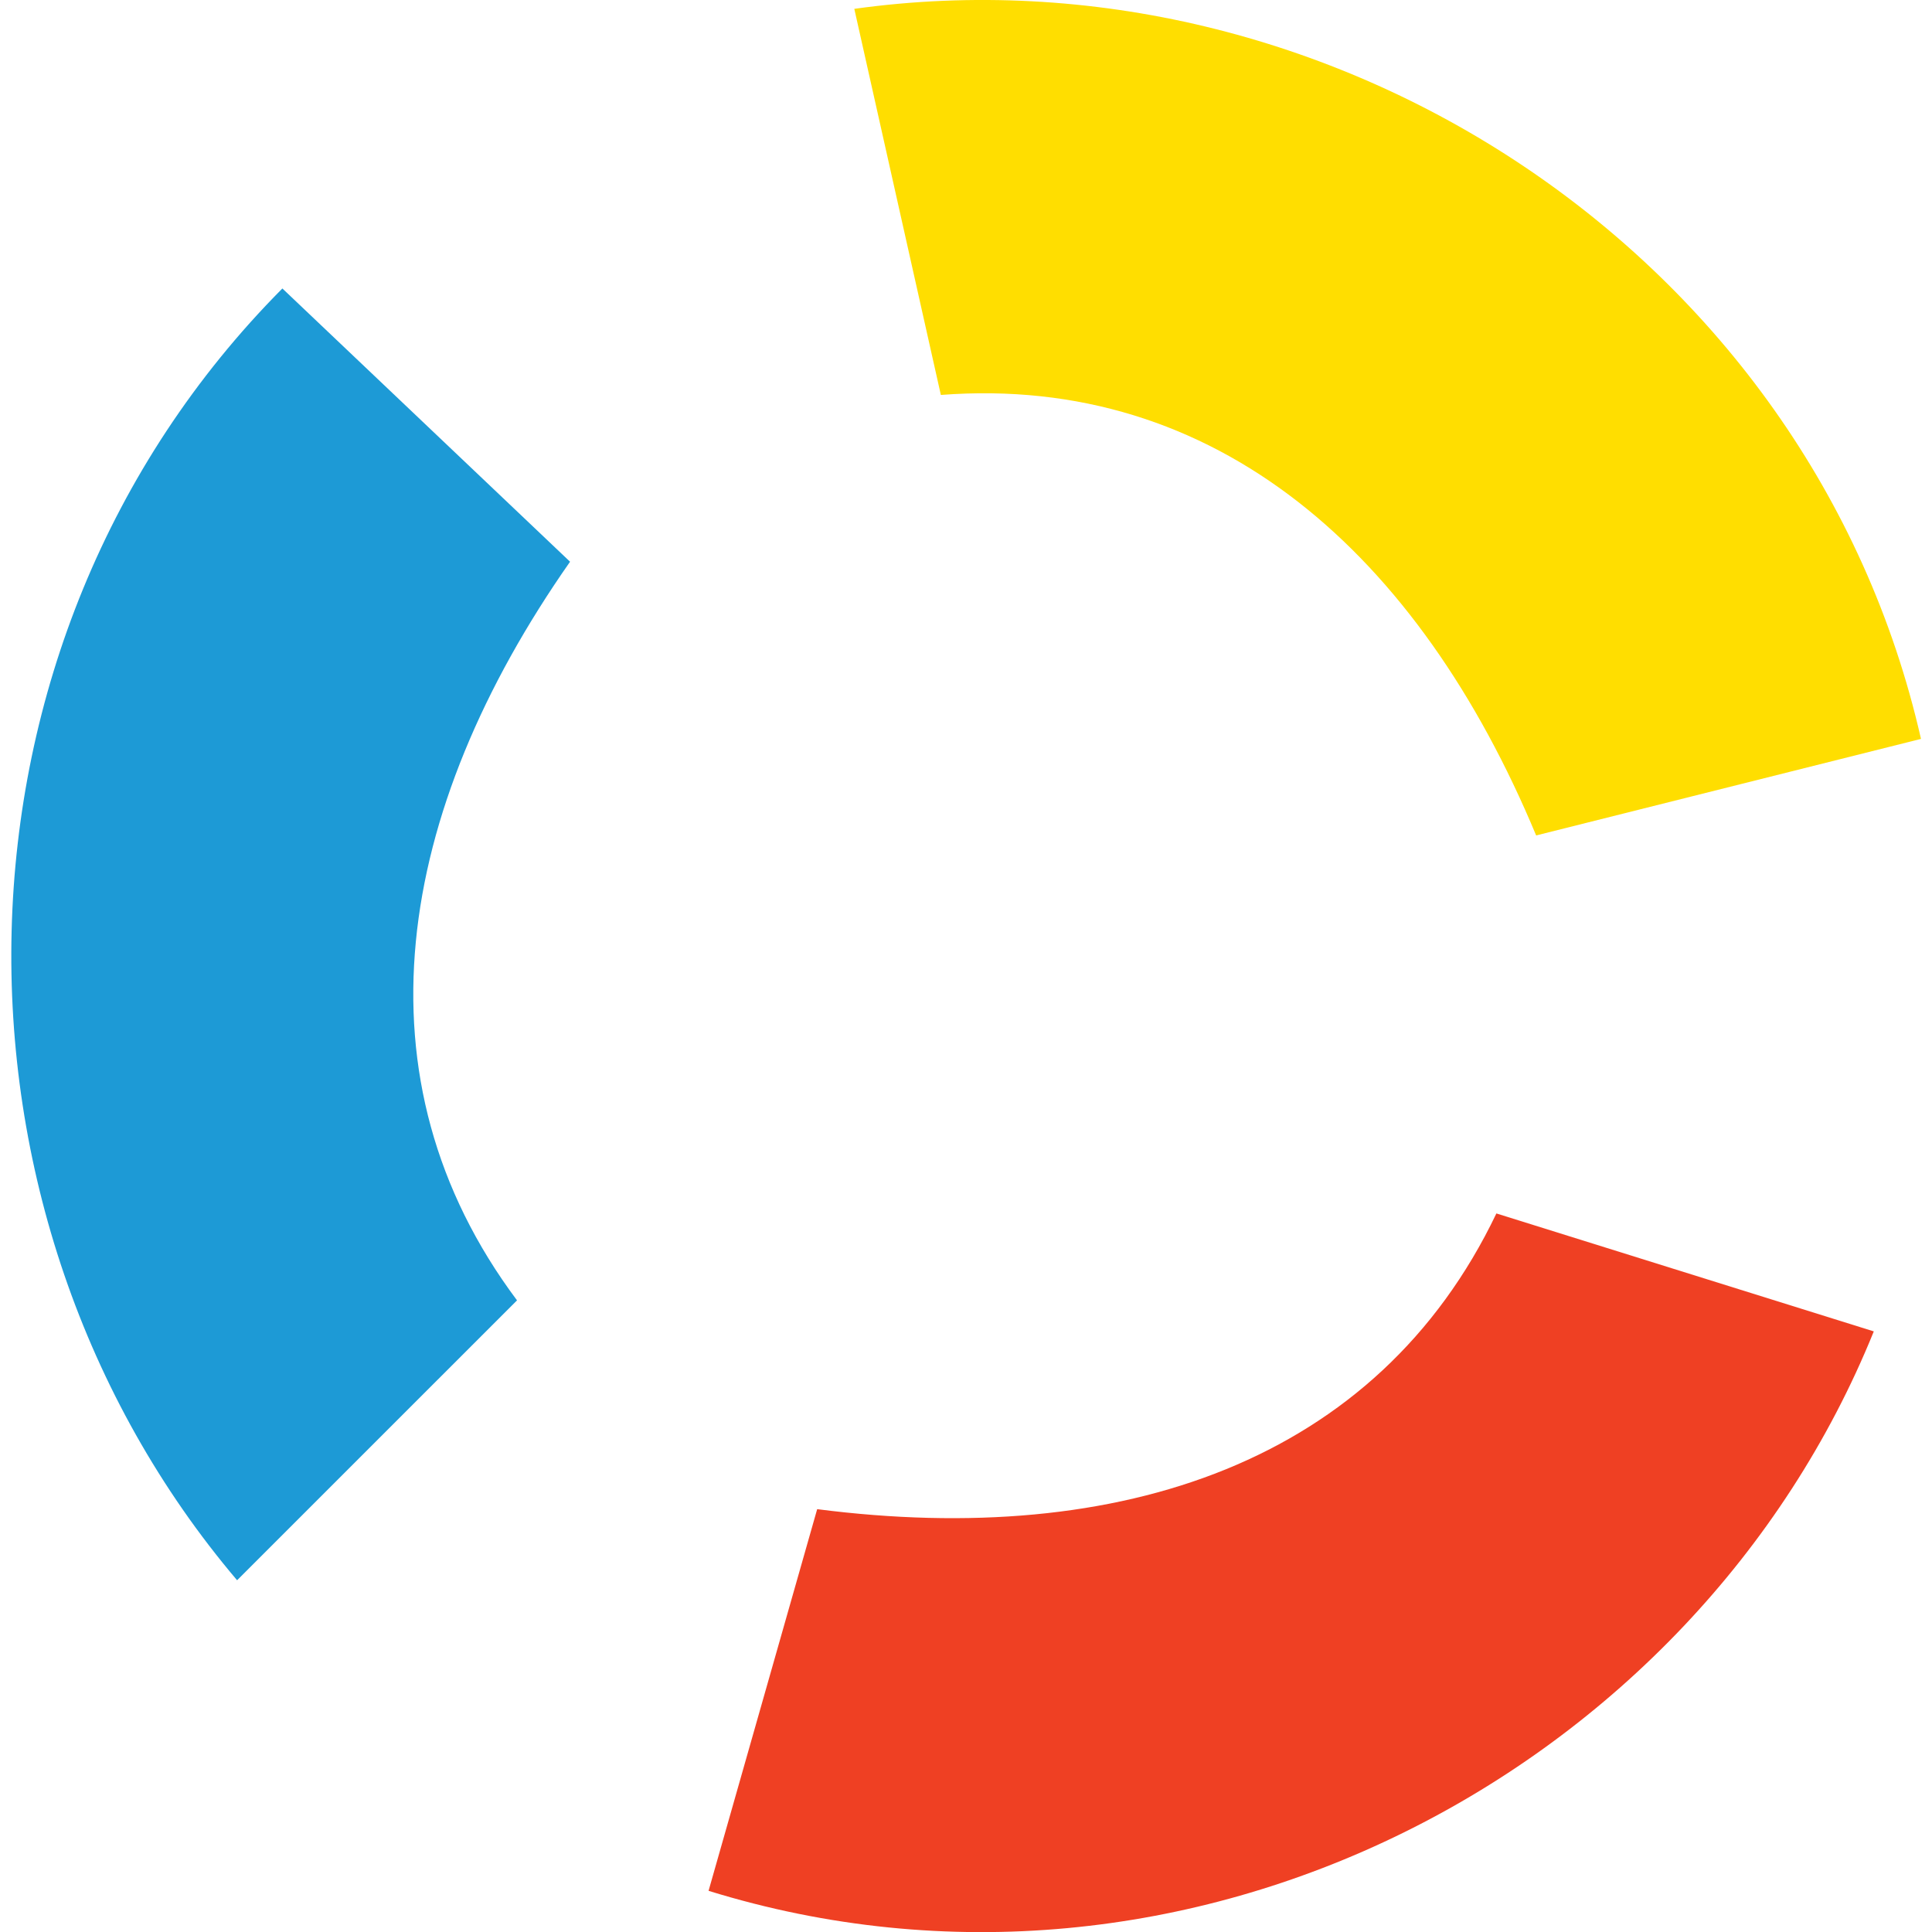 <svg xmlns="http://www.w3.org/2000/svg" viewBox="177.273 0 64 64" width="64" height="64"><path d="M208.44 13.083c9.125-.7 15.832 5.262 19.72 14.592l12.748-3.198c-3.67-16.154-19.644-26.37-35.335-24.184z" fill="#ffde00"/><path d="M226.843 40.197c-3.95 8.256-12.464 11.087-22.5 9.796l-3.598 12.643c15.83 4.9 32.657-3.847 38.6-18.532z" fill="#ef4023"/><path d="M194.4 43.076c-5.483-7.33-4.042-16.186 1.757-24.468l-9.53-9.052c-11.675 11.755-11.742 30.715-1.5 42.792z" fill="#1d9ad6"/></svg>